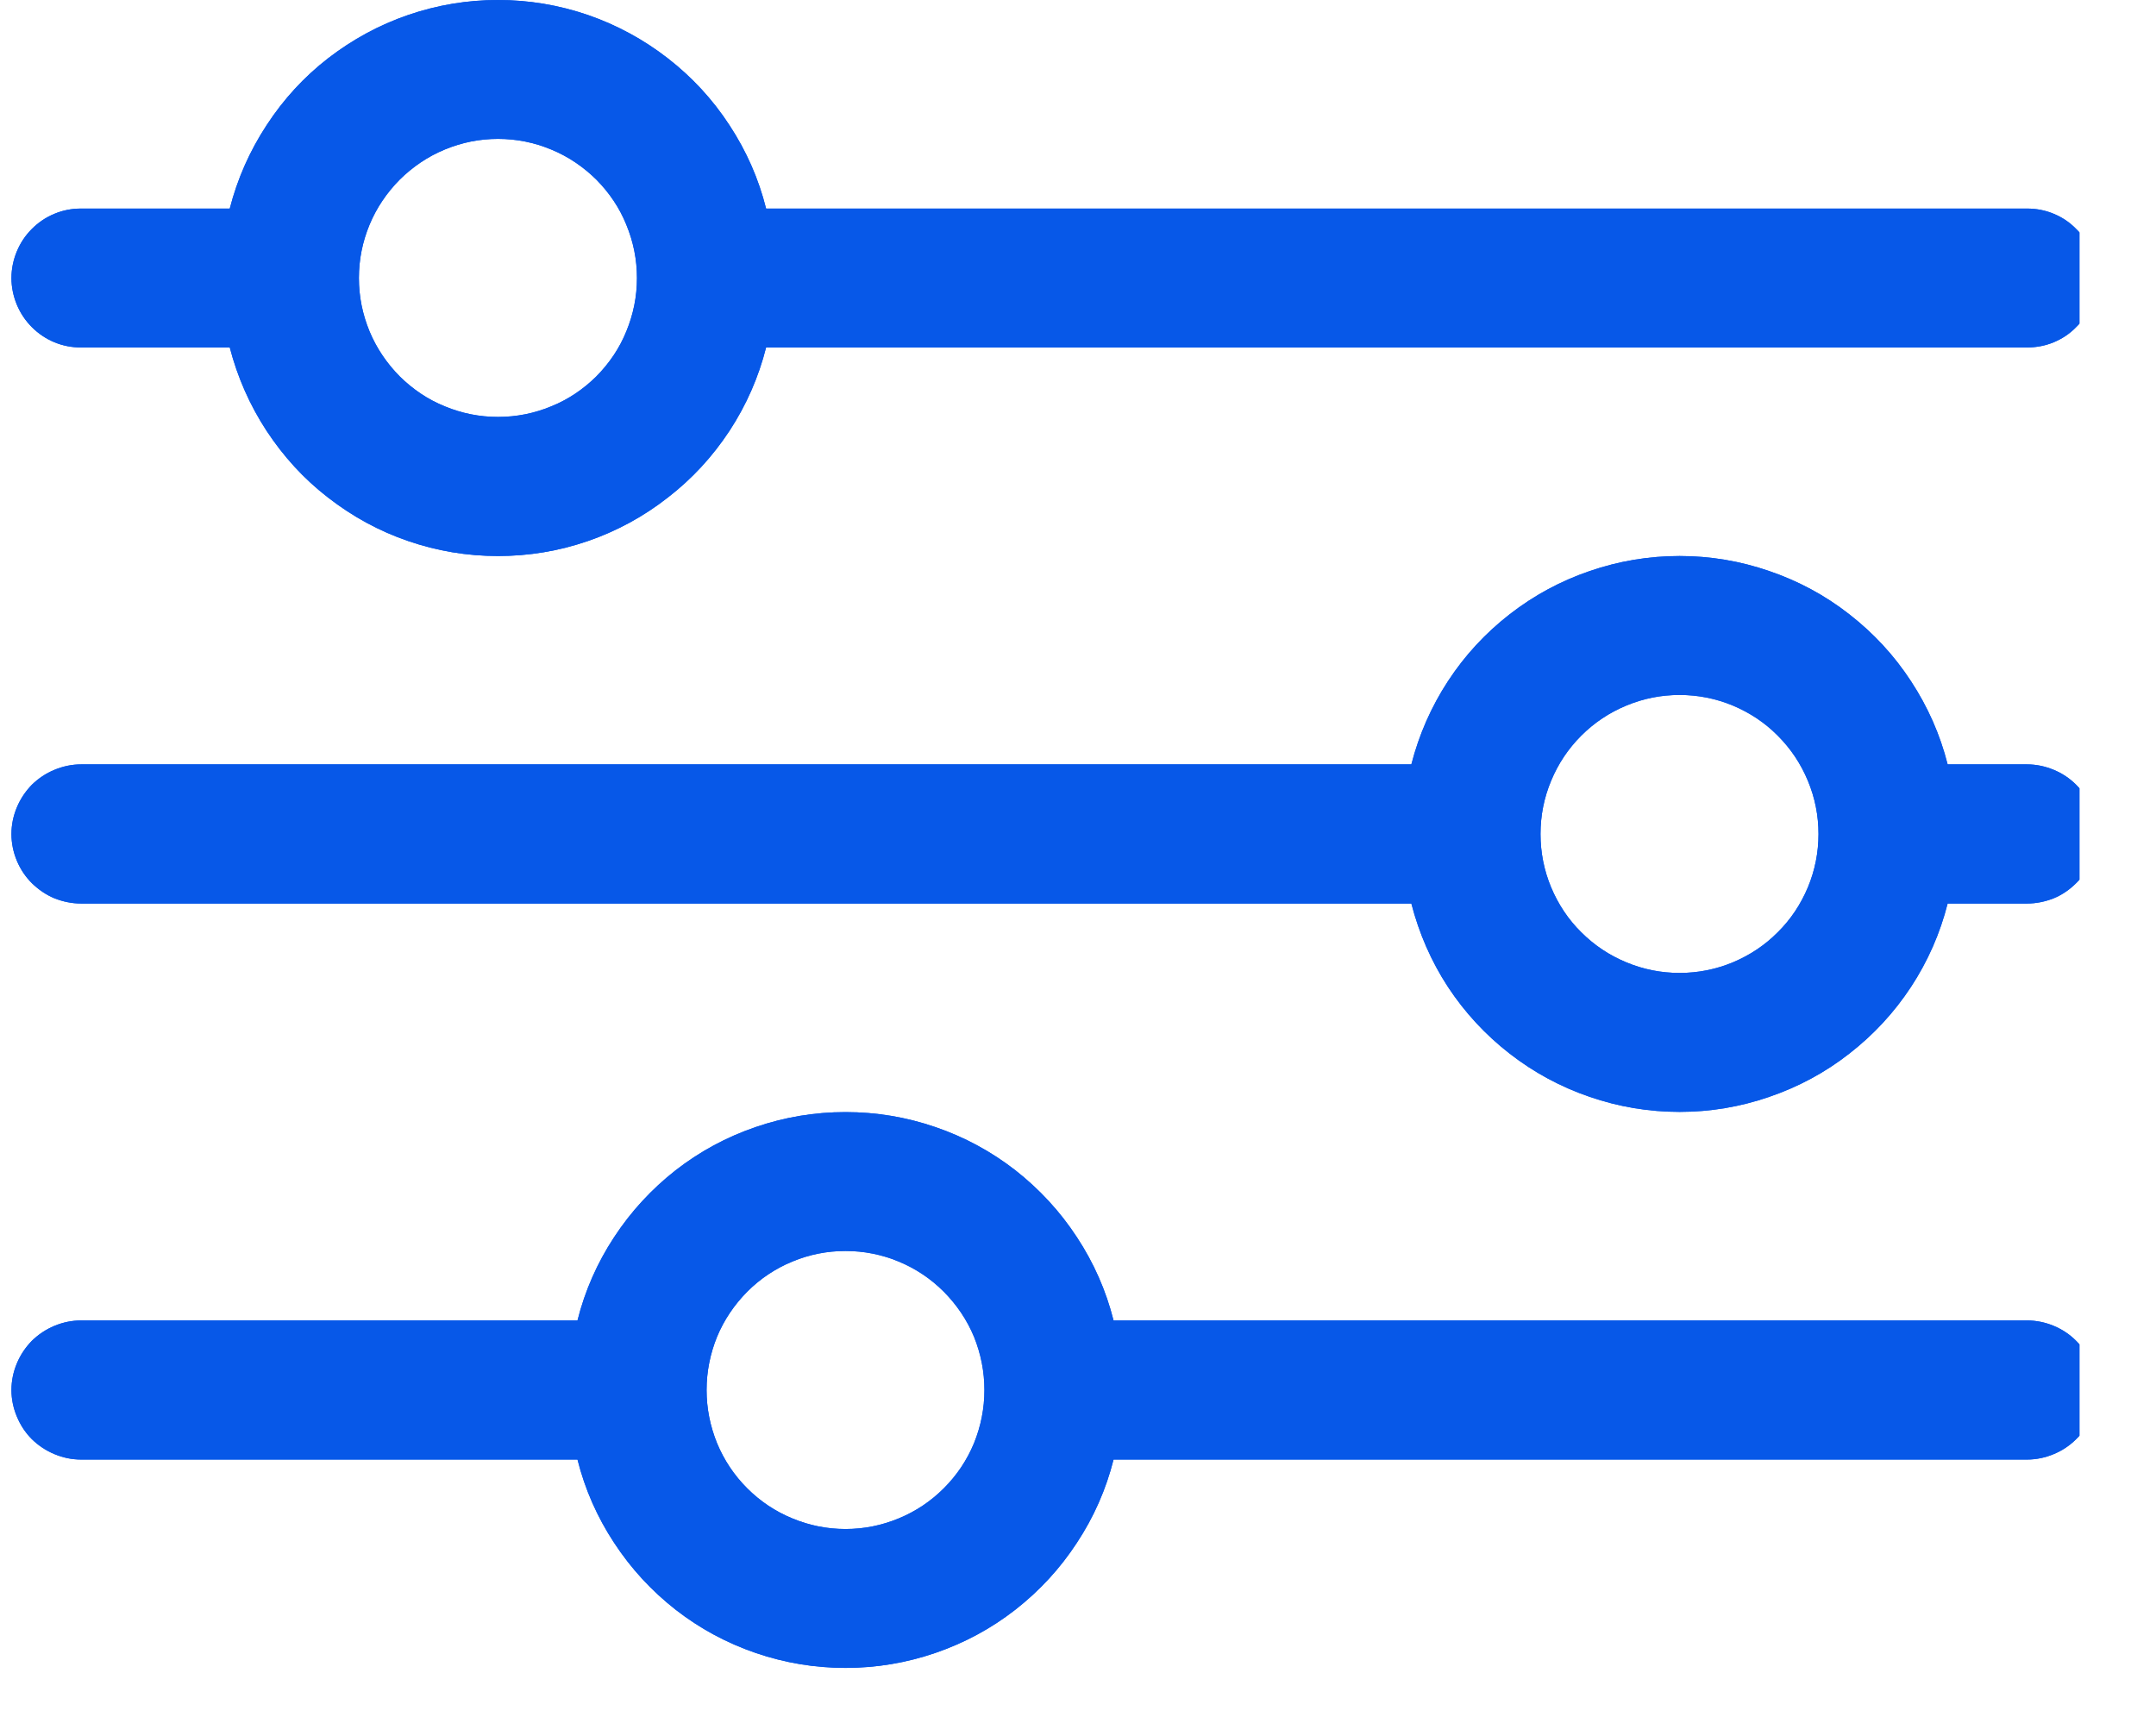 <svg xmlns="http://www.w3.org/2000/svg" xmlns:xlink="http://www.w3.org/1999/xlink" width="54" zoomAndPan="magnify" viewBox="0 0 40.5 32.25" height="43" preserveAspectRatio="xMidYMid meet" version="1.0"><defs><clipPath id="d7d6f09bd4"><path d="M 0.215 0 L 39.062 0 L 39.062 11 L 0.215 11 Z M 0.215 0 " clip-rule="nonzero"/></clipPath><clipPath id="a7d496c722"><path d="M 0.215 20 L 39.062 20 L 39.062 31.516 L 0.215 31.516 Z M 0.215 20 " clip-rule="nonzero"/></clipPath><clipPath id="a0af5d48a1"><path d="M 0.215 10 L 39.062 10 L 39.062 21 L 0.215 21 Z M 0.215 10 " clip-rule="nonzero"/></clipPath><clipPath id="08b818cc98"><path d="M 0.215 0 L 39.062 0 L 39.062 11 L 0.215 11 Z M 0.215 0 " clip-rule="nonzero"/></clipPath><clipPath id="8747c7b894"><path d="M 0.215 20 L 39.062 20 L 39.062 31.516 L 0.215 31.516 Z M 0.215 20 " clip-rule="nonzero"/></clipPath><clipPath id="32c629f171"><path d="M 0.215 10 L 39.062 10 L 39.062 21 L 0.215 21 Z M 0.215 10 " clip-rule="nonzero"/></clipPath></defs><g clip-path="url(#d7d6f09bd4)"><path fill="#0758e8" d="M 38.078 3.918 L 14.391 3.918 C 14.25 3.355 14.02 2.836 13.703 2.352 C 13.387 1.867 13 1.449 12.543 1.094 C 12.09 0.742 11.586 0.469 11.043 0.281 C 10.496 0.094 9.934 0 9.355 0 C 8.777 0 8.215 0.094 7.668 0.281 C 7.121 0.469 6.621 0.742 6.164 1.094 C 5.707 1.449 5.324 1.867 5.008 2.352 C 4.691 2.836 4.461 3.355 4.316 3.918 L 1.523 3.918 C 1.348 3.918 1.184 3.949 1.023 4.016 C 0.863 4.082 0.723 4.176 0.598 4.301 C 0.477 4.422 0.383 4.562 0.316 4.723 C 0.25 4.883 0.215 5.051 0.215 5.223 C 0.215 5.395 0.25 5.562 0.316 5.723 C 0.383 5.883 0.477 6.023 0.598 6.145 C 0.723 6.27 0.863 6.363 1.023 6.43 C 1.184 6.496 1.348 6.527 1.523 6.527 L 4.316 6.527 C 4.461 7.086 4.691 7.609 5.008 8.094 C 5.324 8.574 5.707 8.996 6.164 9.348 C 6.621 9.703 7.121 9.977 7.668 10.164 C 8.215 10.352 8.777 10.445 9.355 10.445 C 9.934 10.445 10.496 10.352 11.043 10.164 C 11.586 9.977 12.09 9.703 12.543 9.348 C 13 8.996 13.387 8.574 13.703 8.094 C 14.02 7.609 14.25 7.086 14.391 6.527 L 38.078 6.527 C 38.25 6.527 38.418 6.496 38.578 6.43 C 38.738 6.363 38.879 6.27 39 6.145 C 39.125 6.023 39.219 5.883 39.285 5.723 C 39.352 5.562 39.383 5.395 39.383 5.223 C 39.383 5.051 39.352 4.883 39.285 4.723 C 39.219 4.562 39.125 4.422 39 4.301 C 38.879 4.176 38.738 4.082 38.578 4.016 C 38.418 3.949 38.25 3.918 38.078 3.918 Z M 9.355 7.832 C 9.008 7.832 8.676 7.766 8.355 7.633 C 8.035 7.504 7.754 7.312 7.508 7.07 C 7.266 6.824 7.074 6.543 6.941 6.223 C 6.809 5.902 6.742 5.57 6.742 5.223 C 6.742 4.875 6.809 4.543 6.941 4.223 C 7.074 3.902 7.266 3.621 7.508 3.375 C 7.754 3.133 8.035 2.941 8.355 2.809 C 8.676 2.676 9.008 2.609 9.355 2.609 C 9.703 2.609 10.035 2.676 10.355 2.809 C 10.676 2.941 10.957 3.133 11.203 3.375 C 11.445 3.621 11.637 3.902 11.766 4.223 C 11.898 4.543 11.965 4.875 11.965 5.223 C 11.965 5.57 11.898 5.902 11.766 6.223 C 11.637 6.543 11.445 6.824 11.203 7.07 C 10.957 7.312 10.676 7.504 10.355 7.633 C 10.035 7.766 9.703 7.832 9.355 7.832 Z M 9.355 7.832 " fill-opacity="1" fill-rule="nonzero"/></g><g clip-path="url(#a7d496c722)"><path fill="#0758e8" d="M 38.078 24.805 L 20.918 24.805 C 20.777 24.246 20.547 23.723 20.23 23.242 C 19.914 22.758 19.527 22.34 19.074 21.984 C 18.617 21.629 18.117 21.359 17.57 21.172 C 17.023 20.984 16.461 20.891 15.883 20.891 C 15.305 20.891 14.742 20.984 14.195 21.172 C 13.648 21.359 13.148 21.629 12.691 21.984 C 12.238 22.34 11.852 22.758 11.535 23.242 C 11.219 23.723 10.988 24.246 10.848 24.805 L 1.523 24.805 C 1.348 24.805 1.184 24.84 1.023 24.906 C 0.863 24.973 0.723 25.066 0.598 25.188 C 0.477 25.312 0.383 25.453 0.316 25.613 C 0.25 25.773 0.215 25.938 0.215 26.113 C 0.215 26.285 0.25 26.449 0.316 26.609 C 0.383 26.77 0.477 26.914 0.598 27.035 C 0.723 27.156 0.863 27.25 1.023 27.316 C 1.184 27.383 1.348 27.418 1.523 27.418 L 10.848 27.418 C 10.988 27.977 11.219 28.5 11.535 28.98 C 11.852 29.465 12.238 29.883 12.691 30.238 C 13.148 30.594 13.648 30.863 14.195 31.051 C 14.742 31.238 15.305 31.332 15.883 31.332 C 16.461 31.332 17.023 31.238 17.57 31.051 C 18.117 30.863 18.617 30.594 19.074 30.238 C 19.527 29.883 19.914 29.465 20.23 28.98 C 20.547 28.5 20.777 27.977 20.918 27.418 L 38.078 27.418 C 38.25 27.418 38.418 27.383 38.578 27.316 C 38.738 27.25 38.879 27.156 39 27.035 C 39.125 26.914 39.219 26.77 39.285 26.609 C 39.352 26.449 39.383 26.285 39.383 26.113 C 39.383 25.938 39.352 25.773 39.285 25.613 C 39.219 25.453 39.125 25.312 39 25.188 C 38.879 25.066 38.738 24.973 38.578 24.906 C 38.418 24.84 38.25 24.805 38.078 24.805 Z M 15.883 28.723 C 15.535 28.723 15.203 28.656 14.883 28.523 C 14.562 28.391 14.281 28.203 14.035 27.957 C 13.793 27.715 13.602 27.43 13.469 27.109 C 13.34 26.789 13.273 26.457 13.273 26.113 C 13.273 25.766 13.34 25.434 13.469 25.113 C 13.602 24.793 13.793 24.512 14.035 24.266 C 14.281 24.02 14.562 23.832 14.883 23.699 C 15.203 23.566 15.535 23.5 15.883 23.5 C 16.23 23.5 16.562 23.566 16.883 23.699 C 17.203 23.832 17.484 24.02 17.73 24.266 C 17.973 24.512 18.164 24.793 18.297 25.113 C 18.426 25.434 18.492 25.766 18.492 26.113 C 18.492 26.457 18.426 26.789 18.297 27.109 C 18.164 27.43 17.973 27.715 17.73 27.957 C 17.484 28.203 17.203 28.391 16.883 28.523 C 16.562 28.656 16.23 28.723 15.883 28.723 Z M 15.883 28.723 " fill-opacity="1" fill-rule="nonzero"/></g><g clip-path="url(#a0af5d48a1)"><path fill="#0758e8" d="M 38.078 14.359 L 36.586 14.359 C 36.445 13.801 36.215 13.281 35.898 12.797 C 35.582 12.312 35.195 11.895 34.738 11.539 C 34.285 11.184 33.781 10.914 33.234 10.727 C 32.688 10.539 32.129 10.445 31.551 10.445 C 30.973 10.445 30.41 10.539 29.863 10.727 C 29.316 10.914 28.816 11.184 28.359 11.539 C 27.902 11.895 27.516 12.312 27.199 12.797 C 26.883 13.281 26.656 13.801 26.512 14.359 L 1.523 14.359 C 1.348 14.359 1.184 14.395 1.023 14.461 C 0.863 14.527 0.723 14.621 0.598 14.742 C 0.477 14.867 0.383 15.008 0.316 15.168 C 0.25 15.328 0.215 15.492 0.215 15.668 C 0.215 15.84 0.25 16.008 0.316 16.168 C 0.383 16.328 0.477 16.469 0.598 16.59 C 0.723 16.711 0.863 16.809 1.023 16.875 C 1.184 16.938 1.348 16.973 1.523 16.973 L 26.512 16.973 C 26.656 17.531 26.883 18.055 27.199 18.539 C 27.516 19.02 27.902 19.438 28.359 19.793 C 28.816 20.148 29.316 20.418 29.863 20.605 C 30.41 20.793 30.973 20.887 31.551 20.887 C 32.129 20.887 32.688 20.793 33.234 20.605 C 33.781 20.418 34.285 20.148 34.738 19.793 C 35.195 19.438 35.582 19.02 35.898 18.539 C 36.215 18.055 36.445 17.531 36.586 16.973 L 38.078 16.973 C 38.25 16.973 38.418 16.938 38.578 16.875 C 38.738 16.809 38.879 16.711 39 16.59 C 39.125 16.469 39.219 16.328 39.285 16.168 C 39.352 16.008 39.383 15.84 39.383 15.668 C 39.383 15.492 39.352 15.328 39.285 15.168 C 39.219 15.008 39.125 14.867 39 14.742 C 38.879 14.621 38.738 14.527 38.578 14.461 C 38.418 14.395 38.25 14.359 38.078 14.359 Z M 31.551 18.277 C 31.203 18.277 30.871 18.211 30.551 18.078 C 30.23 17.945 29.949 17.758 29.703 17.512 C 29.457 17.27 29.27 16.984 29.137 16.668 C 29.004 16.348 28.938 16.012 28.938 15.668 C 28.938 15.32 29.004 14.988 29.137 14.668 C 29.27 14.348 29.457 14.066 29.703 13.82 C 29.949 13.574 30.23 13.387 30.551 13.254 C 30.871 13.121 31.203 13.055 31.551 13.055 C 31.895 13.055 32.23 13.121 32.551 13.254 C 32.867 13.387 33.152 13.574 33.395 13.82 C 33.641 14.066 33.828 14.348 33.961 14.668 C 34.094 14.988 34.16 15.32 34.16 15.668 C 34.16 16.012 34.094 16.348 33.961 16.668 C 33.828 16.984 33.641 17.27 33.395 17.512 C 33.152 17.758 32.867 17.945 32.551 18.078 C 32.23 18.211 31.895 18.277 31.551 18.277 Z M 31.551 18.277 " fill-opacity="1" fill-rule="nonzero"/></g><g clip-path="url(#08b818cc98)"><path fill="#0758e8" d="M 38.078 3.918 L 14.391 3.918 C 14.25 3.355 14.02 2.836 13.703 2.352 C 13.387 1.867 13 1.449 12.543 1.094 C 12.09 0.742 11.586 0.469 11.043 0.281 C 10.496 0.094 9.934 0 9.355 0 C 8.777 0 8.215 0.094 7.668 0.281 C 7.121 0.469 6.621 0.742 6.164 1.094 C 5.707 1.449 5.324 1.867 5.008 2.352 C 4.691 2.836 4.461 3.355 4.316 3.918 L 1.523 3.918 C 1.348 3.918 1.184 3.949 1.023 4.016 C 0.863 4.082 0.723 4.176 0.598 4.301 C 0.477 4.422 0.383 4.562 0.316 4.723 C 0.25 4.883 0.215 5.051 0.215 5.223 C 0.215 5.395 0.25 5.562 0.316 5.723 C 0.383 5.883 0.477 6.023 0.598 6.145 C 0.723 6.27 0.863 6.363 1.023 6.43 C 1.184 6.496 1.348 6.527 1.523 6.527 L 4.316 6.527 C 4.461 7.086 4.691 7.609 5.008 8.094 C 5.324 8.574 5.707 8.996 6.164 9.348 C 6.621 9.703 7.121 9.977 7.668 10.164 C 8.215 10.352 8.777 10.445 9.355 10.445 C 9.934 10.445 10.496 10.352 11.043 10.164 C 11.586 9.977 12.09 9.703 12.543 9.348 C 13 8.996 13.387 8.574 13.703 8.094 C 14.02 7.609 14.25 7.086 14.391 6.527 L 38.078 6.527 C 38.25 6.527 38.418 6.496 38.578 6.43 C 38.738 6.363 38.879 6.27 39 6.145 C 39.125 6.023 39.219 5.883 39.285 5.723 C 39.352 5.562 39.383 5.395 39.383 5.223 C 39.383 5.051 39.352 4.883 39.285 4.723 C 39.219 4.562 39.125 4.422 39 4.301 C 38.879 4.176 38.738 4.082 38.578 4.016 C 38.418 3.949 38.25 3.918 38.078 3.918 Z M 9.355 7.832 C 9.008 7.832 8.676 7.766 8.355 7.633 C 8.035 7.504 7.754 7.312 7.508 7.07 C 7.266 6.824 7.074 6.543 6.941 6.223 C 6.809 5.902 6.742 5.57 6.742 5.223 C 6.742 4.875 6.809 4.543 6.941 4.223 C 7.074 3.902 7.266 3.621 7.508 3.375 C 7.754 3.133 8.035 2.941 8.355 2.809 C 8.676 2.676 9.008 2.609 9.355 2.609 C 9.703 2.609 10.035 2.676 10.355 2.809 C 10.676 2.941 10.957 3.133 11.203 3.375 C 11.445 3.621 11.637 3.902 11.766 4.223 C 11.898 4.543 11.965 4.875 11.965 5.223 C 11.965 5.57 11.898 5.902 11.766 6.223 C 11.637 6.543 11.445 6.824 11.203 7.07 C 10.957 7.312 10.676 7.504 10.355 7.633 C 10.035 7.766 9.703 7.832 9.355 7.832 Z M 9.355 7.832 " fill-opacity="1" fill-rule="nonzero"/></g><g clip-path="url(#8747c7b894)"><path fill="#0758e8" d="M 38.078 24.805 L 20.918 24.805 C 20.777 24.246 20.547 23.723 20.23 23.242 C 19.914 22.758 19.527 22.34 19.074 21.984 C 18.617 21.629 18.117 21.359 17.57 21.172 C 17.023 20.984 16.461 20.891 15.883 20.891 C 15.305 20.891 14.742 20.984 14.195 21.172 C 13.648 21.359 13.148 21.629 12.691 21.984 C 12.238 22.34 11.852 22.758 11.535 23.242 C 11.219 23.723 10.988 24.246 10.848 24.805 L 1.523 24.805 C 1.348 24.805 1.184 24.84 1.023 24.906 C 0.863 24.973 0.723 25.066 0.598 25.188 C 0.477 25.312 0.383 25.453 0.316 25.613 C 0.25 25.773 0.215 25.938 0.215 26.113 C 0.215 26.285 0.25 26.449 0.316 26.609 C 0.383 26.77 0.477 26.914 0.598 27.035 C 0.723 27.156 0.863 27.25 1.023 27.316 C 1.184 27.383 1.348 27.418 1.523 27.418 L 10.848 27.418 C 10.988 27.977 11.219 28.5 11.535 28.98 C 11.852 29.465 12.238 29.883 12.691 30.238 C 13.148 30.594 13.648 30.863 14.195 31.051 C 14.742 31.238 15.305 31.332 15.883 31.332 C 16.461 31.332 17.023 31.238 17.57 31.051 C 18.117 30.863 18.617 30.594 19.074 30.238 C 19.527 29.883 19.914 29.465 20.23 28.98 C 20.547 28.5 20.777 27.977 20.918 27.418 L 38.078 27.418 C 38.25 27.418 38.418 27.383 38.578 27.316 C 38.738 27.25 38.879 27.156 39 27.035 C 39.125 26.914 39.219 26.77 39.285 26.609 C 39.352 26.449 39.383 26.285 39.383 26.113 C 39.383 25.938 39.352 25.773 39.285 25.613 C 39.219 25.453 39.125 25.312 39 25.188 C 38.879 25.066 38.738 24.973 38.578 24.906 C 38.418 24.84 38.25 24.805 38.078 24.805 Z M 15.883 28.723 C 15.535 28.723 15.203 28.656 14.883 28.523 C 14.562 28.391 14.281 28.203 14.035 27.957 C 13.793 27.715 13.602 27.43 13.469 27.109 C 13.34 26.789 13.273 26.457 13.273 26.113 C 13.273 25.766 13.34 25.434 13.469 25.113 C 13.602 24.793 13.793 24.512 14.035 24.266 C 14.281 24.02 14.562 23.832 14.883 23.699 C 15.203 23.566 15.535 23.5 15.883 23.5 C 16.23 23.5 16.562 23.566 16.883 23.699 C 17.203 23.832 17.484 24.02 17.73 24.266 C 17.973 24.512 18.164 24.793 18.297 25.113 C 18.426 25.434 18.492 25.766 18.492 26.113 C 18.492 26.457 18.426 26.789 18.297 27.109 C 18.164 27.43 17.973 27.715 17.73 27.957 C 17.484 28.203 17.203 28.391 16.883 28.523 C 16.562 28.656 16.23 28.723 15.883 28.723 Z M 15.883 28.723 " fill-opacity="1" fill-rule="nonzero"/></g><g clip-path="url(#32c629f171)"><path fill="#0758e8" d="M 38.078 14.359 L 36.586 14.359 C 36.445 13.801 36.215 13.281 35.898 12.797 C 35.582 12.312 35.195 11.895 34.738 11.539 C 34.285 11.184 33.781 10.914 33.234 10.727 C 32.688 10.539 32.129 10.445 31.551 10.445 C 30.973 10.445 30.41 10.539 29.863 10.727 C 29.316 10.914 28.816 11.184 28.359 11.539 C 27.902 11.895 27.516 12.312 27.199 12.797 C 26.883 13.281 26.656 13.801 26.512 14.359 L 1.523 14.359 C 1.348 14.359 1.184 14.395 1.023 14.461 C 0.863 14.527 0.723 14.621 0.598 14.742 C 0.477 14.867 0.383 15.008 0.316 15.168 C 0.25 15.328 0.215 15.492 0.215 15.668 C 0.215 15.84 0.25 16.008 0.316 16.168 C 0.383 16.328 0.477 16.469 0.598 16.59 C 0.723 16.711 0.863 16.809 1.023 16.875 C 1.184 16.938 1.348 16.973 1.523 16.973 L 26.512 16.973 C 26.656 17.531 26.883 18.055 27.199 18.539 C 27.516 19.02 27.902 19.438 28.359 19.793 C 28.816 20.148 29.316 20.418 29.863 20.605 C 30.41 20.793 30.973 20.887 31.551 20.887 C 32.129 20.887 32.688 20.793 33.234 20.605 C 33.781 20.418 34.285 20.148 34.738 19.793 C 35.195 19.438 35.582 19.02 35.898 18.539 C 36.215 18.055 36.445 17.531 36.586 16.973 L 38.078 16.973 C 38.25 16.973 38.418 16.938 38.578 16.875 C 38.738 16.809 38.879 16.711 39 16.59 C 39.125 16.469 39.219 16.328 39.285 16.168 C 39.352 16.008 39.383 15.84 39.383 15.668 C 39.383 15.492 39.352 15.328 39.285 15.168 C 39.219 15.008 39.125 14.867 39 14.742 C 38.879 14.621 38.738 14.527 38.578 14.461 C 38.418 14.395 38.25 14.359 38.078 14.359 Z M 31.551 18.277 C 31.203 18.277 30.871 18.211 30.551 18.078 C 30.23 17.945 29.949 17.758 29.703 17.512 C 29.457 17.27 29.27 16.984 29.137 16.668 C 29.004 16.348 28.938 16.012 28.938 15.668 C 28.938 15.32 29.004 14.988 29.137 14.668 C 29.27 14.348 29.457 14.066 29.703 13.82 C 29.949 13.574 30.23 13.387 30.551 13.254 C 30.871 13.121 31.203 13.055 31.551 13.055 C 31.895 13.055 32.23 13.121 32.551 13.254 C 32.867 13.387 33.152 13.574 33.395 13.82 C 33.641 14.066 33.828 14.348 33.961 14.668 C 34.094 14.988 34.16 15.32 34.16 15.668 C 34.16 16.012 34.094 16.348 33.961 16.668 C 33.828 16.984 33.641 17.27 33.395 17.512 C 33.152 17.758 32.867 17.945 32.551 18.078 C 32.23 18.211 31.895 18.277 31.551 18.277 Z M 31.551 18.277 " fill-opacity="1" fill-rule="nonzero"/></g></svg>